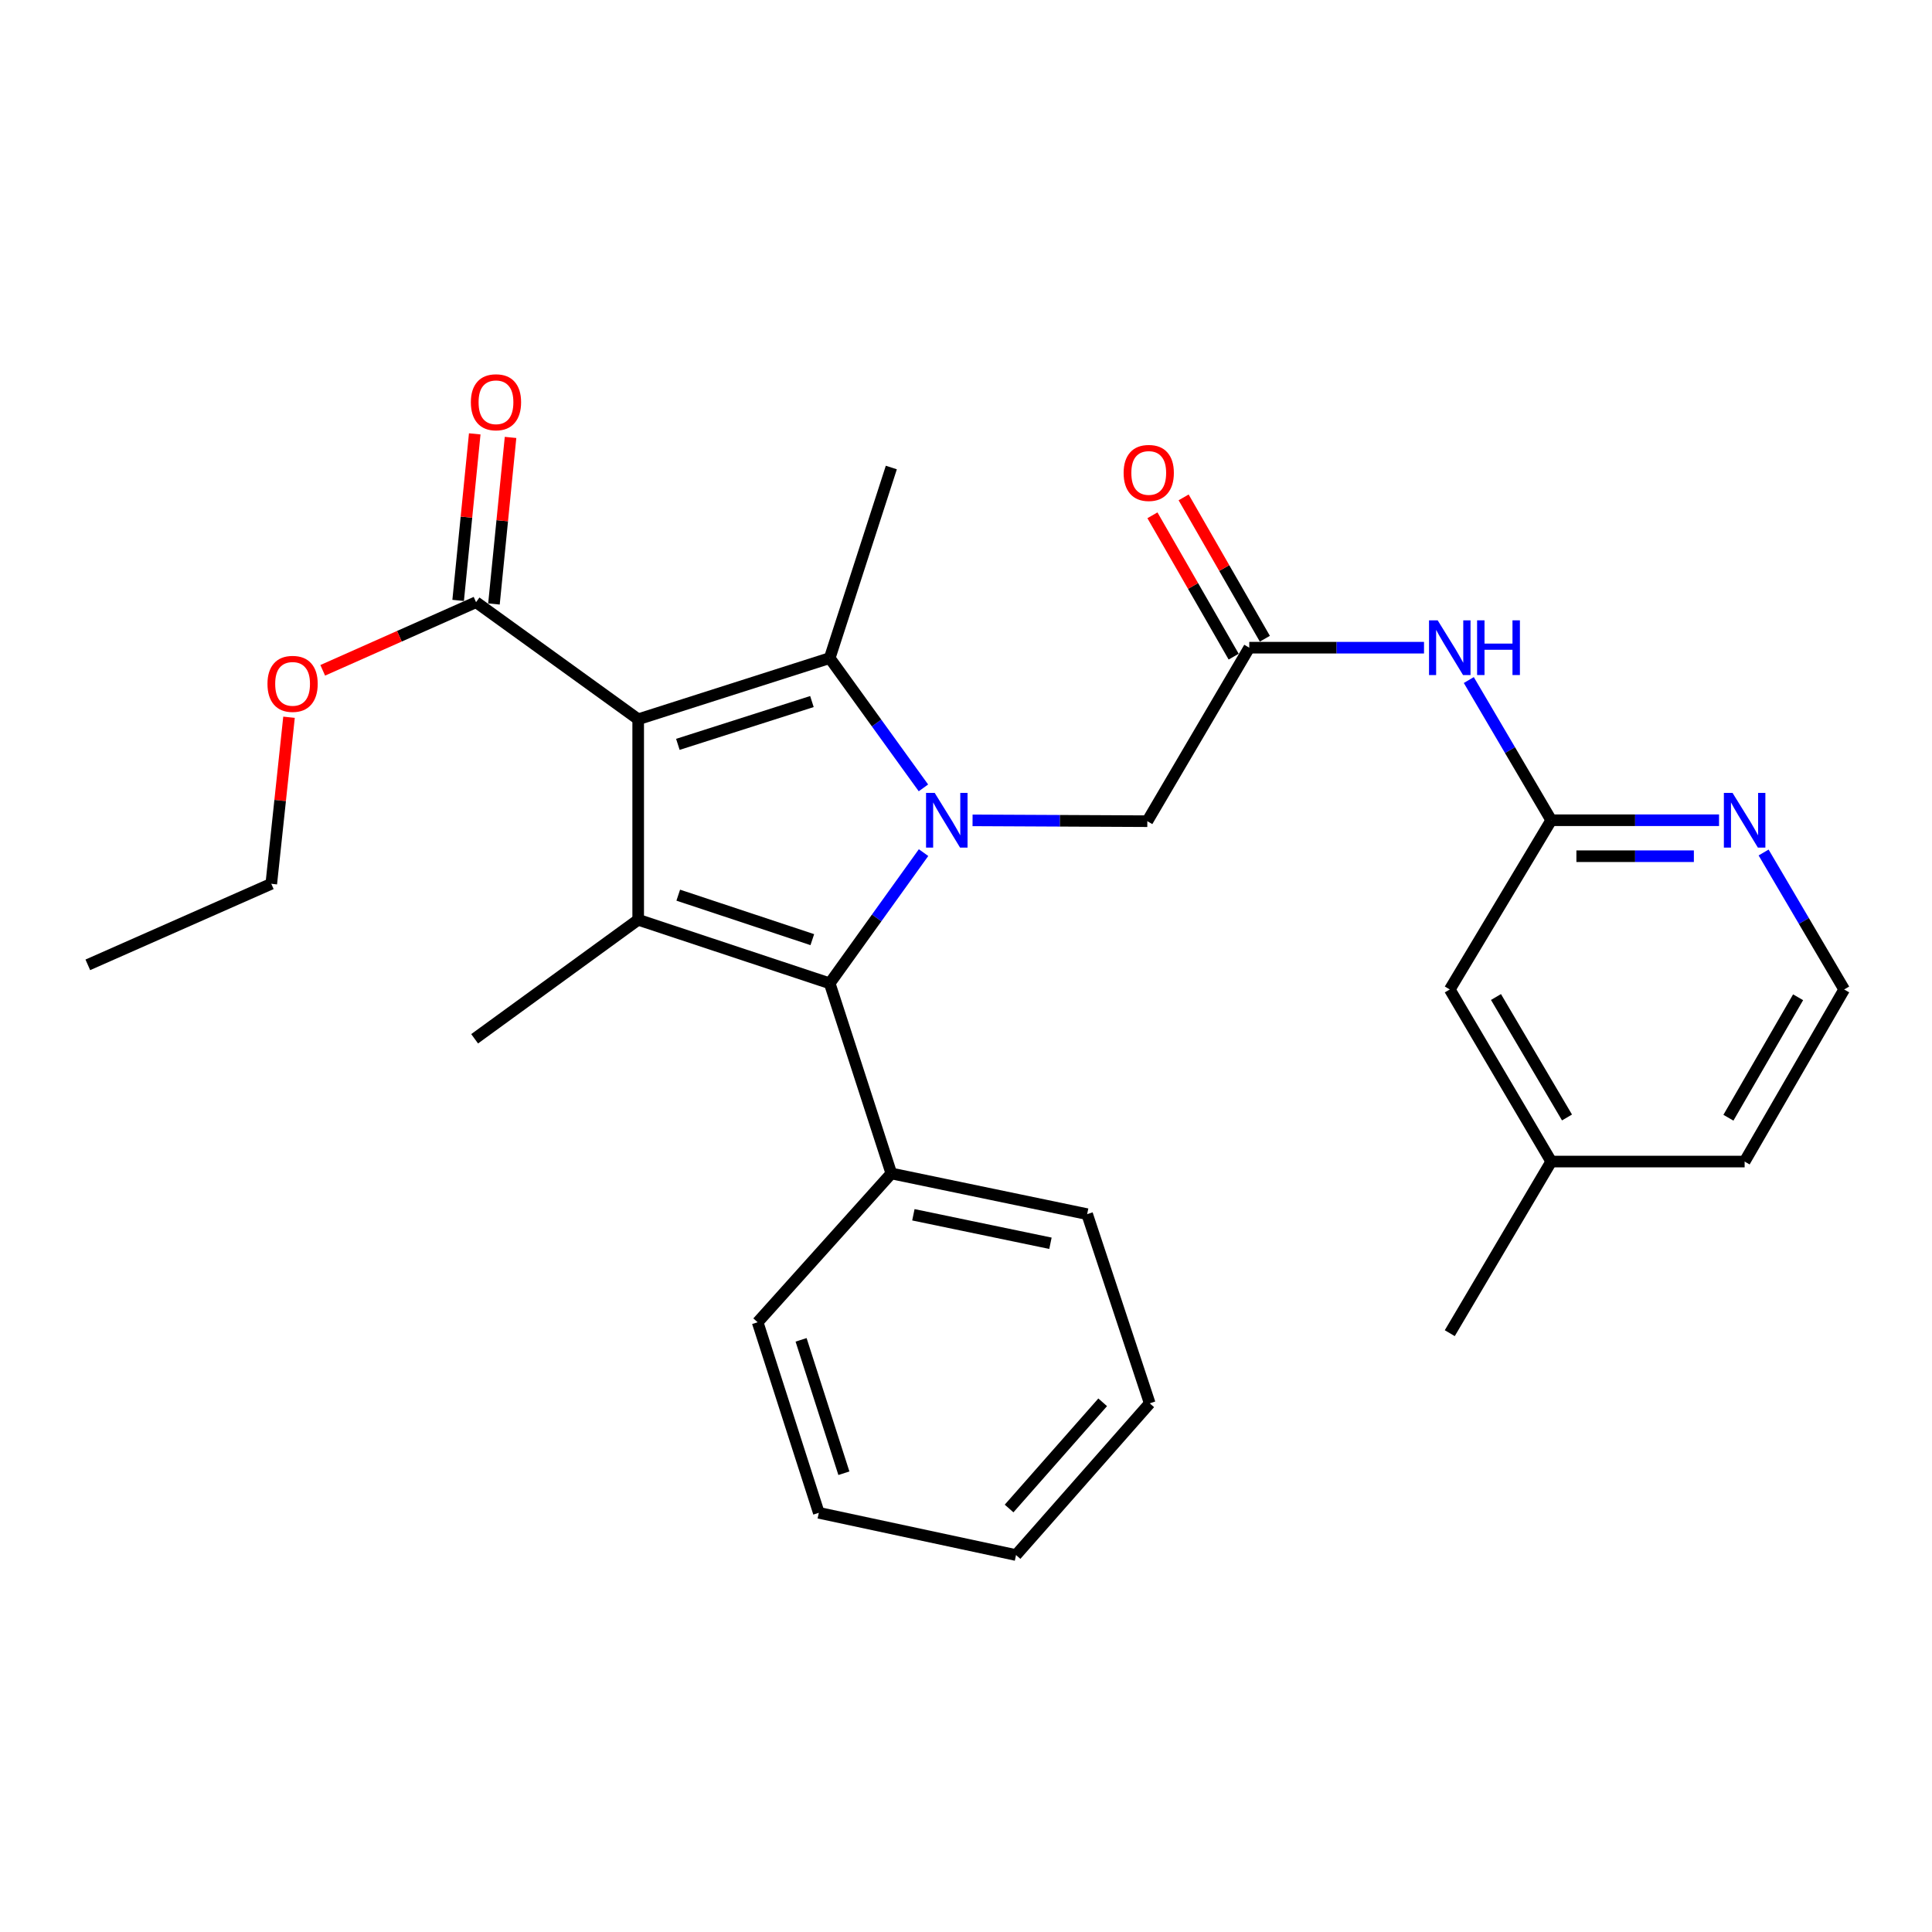 <?xml version='1.0' encoding='iso-8859-1'?>
<svg version='1.1' baseProfile='full'
              xmlns='http://www.w3.org/2000/svg'
                      xmlns:rdkit='http://www.rdkit.org/xml'
                      xmlns:xlink='http://www.w3.org/1999/xlink'
                  xml:space='preserve'
width='1000px' height='1000px' viewBox='0 0 1000 1000'>
<!-- END OF HEADER -->
<rect style='opacity:1.0;fill:#FFFFFF;stroke:none' width='1000' height='1000' x='0' y='0'> </rect>
<path class='bond-1' d='M 330.325,372.288 L 429.455,340.631' style='fill:none;fill-rule:evenodd;stroke:#000000;stroke-width:6px;stroke-linecap:butt;stroke-linejoin:miter;stroke-opacity:1' />
<path class='bond-1' d='M 350.86,385.279 L 420.25,363.119' style='fill:none;fill-rule:evenodd;stroke:#000000;stroke-width:6px;stroke-linecap:butt;stroke-linejoin:miter;stroke-opacity:1' />
<path class='bond-2' d='M 330.325,372.288 L 330.325,476.073' style='fill:none;fill-rule:evenodd;stroke:#000000;stroke-width:6px;stroke-linecap:butt;stroke-linejoin:miter;stroke-opacity:1' />
<path class='bond-4' d='M 330.325,372.288 L 246.403,311.695' style='fill:none;fill-rule:evenodd;stroke:#000000;stroke-width:6px;stroke-linecap:butt;stroke-linejoin:miter;stroke-opacity:1' />
<path class='bond-0' d='M 477.964,407.805 L 453.709,374.218' style='fill:none;fill-rule:evenodd;stroke:#0000FF;stroke-width:6px;stroke-linecap:butt;stroke-linejoin:miter;stroke-opacity:1' />
<path class='bond-0' d='M 453.709,374.218 L 429.455,340.631' style='fill:none;fill-rule:evenodd;stroke:#000000;stroke-width:6px;stroke-linecap:butt;stroke-linejoin:miter;stroke-opacity:1' />
<path class='bond-6' d='M 503.393,424.617 L 548.623,424.833' style='fill:none;fill-rule:evenodd;stroke:#0000FF;stroke-width:6px;stroke-linecap:butt;stroke-linejoin:miter;stroke-opacity:1' />
<path class='bond-6' d='M 548.623,424.833 L 593.853,425.049' style='fill:none;fill-rule:evenodd;stroke:#000000;stroke-width:6px;stroke-linecap:butt;stroke-linejoin:miter;stroke-opacity:1' />
<path class='bond-28' d='M 478.028,441.311 L 453.741,475.141' style='fill:none;fill-rule:evenodd;stroke:#0000FF;stroke-width:6px;stroke-linecap:butt;stroke-linejoin:miter;stroke-opacity:1' />
<path class='bond-28' d='M 453.741,475.141 L 429.455,508.971' style='fill:none;fill-rule:evenodd;stroke:#000000;stroke-width:6px;stroke-linecap:butt;stroke-linejoin:miter;stroke-opacity:1' />
<path class='bond-14' d='M 429.455,340.631 L 461.35,241.988' style='fill:none;fill-rule:evenodd;stroke:#000000;stroke-width:6px;stroke-linecap:butt;stroke-linejoin:miter;stroke-opacity:1' />
<path class='bond-3' d='M 330.325,476.073 L 429.455,508.971' style='fill:none;fill-rule:evenodd;stroke:#000000;stroke-width:6px;stroke-linecap:butt;stroke-linejoin:miter;stroke-opacity:1' />
<path class='bond-3' d='M 351.06,463.334 L 420.451,486.363' style='fill:none;fill-rule:evenodd;stroke:#000000;stroke-width:6px;stroke-linecap:butt;stroke-linejoin:miter;stroke-opacity:1' />
<path class='bond-15' d='M 330.325,476.073 L 245.669,537.669' style='fill:none;fill-rule:evenodd;stroke:#000000;stroke-width:6px;stroke-linecap:butt;stroke-linejoin:miter;stroke-opacity:1' />
<path class='bond-10' d='M 429.455,508.971 L 461.35,607.377' style='fill:none;fill-rule:evenodd;stroke:#000000;stroke-width:6px;stroke-linecap:butt;stroke-linejoin:miter;stroke-opacity:1' />
<path class='bond-11' d='M 255.668,312.618 L 259.961,269.515' style='fill:none;fill-rule:evenodd;stroke:#000000;stroke-width:6px;stroke-linecap:butt;stroke-linejoin:miter;stroke-opacity:1' />
<path class='bond-11' d='M 259.961,269.515 L 264.254,226.412' style='fill:none;fill-rule:evenodd;stroke:#FF0000;stroke-width:6px;stroke-linecap:butt;stroke-linejoin:miter;stroke-opacity:1' />
<path class='bond-11' d='M 237.138,310.772 L 241.431,267.669' style='fill:none;fill-rule:evenodd;stroke:#000000;stroke-width:6px;stroke-linecap:butt;stroke-linejoin:miter;stroke-opacity:1' />
<path class='bond-11' d='M 241.431,267.669 L 245.724,224.567' style='fill:none;fill-rule:evenodd;stroke:#FF0000;stroke-width:6px;stroke-linecap:butt;stroke-linejoin:miter;stroke-opacity:1' />
<path class='bond-16' d='M 246.403,311.695 L 206.722,329.324' style='fill:none;fill-rule:evenodd;stroke:#000000;stroke-width:6px;stroke-linecap:butt;stroke-linejoin:miter;stroke-opacity:1' />
<path class='bond-16' d='M 206.722,329.324 L 167.041,346.954' style='fill:none;fill-rule:evenodd;stroke:#FF0000;stroke-width:6px;stroke-linecap:butt;stroke-linejoin:miter;stroke-opacity:1' />
<path class='bond-5' d='M 646.615,335.241 L 593.853,425.049' style='fill:none;fill-rule:evenodd;stroke:#000000;stroke-width:6px;stroke-linecap:butt;stroke-linejoin:miter;stroke-opacity:1' />
<path class='bond-7' d='M 646.615,335.241 L 691.84,335.241' style='fill:none;fill-rule:evenodd;stroke:#000000;stroke-width:6px;stroke-linecap:butt;stroke-linejoin:miter;stroke-opacity:1' />
<path class='bond-7' d='M 691.84,335.241 L 737.065,335.241' style='fill:none;fill-rule:evenodd;stroke:#0000FF;stroke-width:6px;stroke-linecap:butt;stroke-linejoin:miter;stroke-opacity:1' />
<path class='bond-12' d='M 654.688,330.602 L 633.665,294.021' style='fill:none;fill-rule:evenodd;stroke:#000000;stroke-width:6px;stroke-linecap:butt;stroke-linejoin:miter;stroke-opacity:1' />
<path class='bond-12' d='M 633.665,294.021 L 612.643,257.44' style='fill:none;fill-rule:evenodd;stroke:#FF0000;stroke-width:6px;stroke-linecap:butt;stroke-linejoin:miter;stroke-opacity:1' />
<path class='bond-12' d='M 638.542,339.88 L 617.52,303.299' style='fill:none;fill-rule:evenodd;stroke:#000000;stroke-width:6px;stroke-linecap:butt;stroke-linejoin:miter;stroke-opacity:1' />
<path class='bond-12' d='M 617.52,303.299 L 596.498,266.718' style='fill:none;fill-rule:evenodd;stroke:#FF0000;stroke-width:6px;stroke-linecap:butt;stroke-linejoin:miter;stroke-opacity:1' />
<path class='bond-8' d='M 760.249,351.991 L 781.581,388.272' style='fill:none;fill-rule:evenodd;stroke:#0000FF;stroke-width:6px;stroke-linecap:butt;stroke-linejoin:miter;stroke-opacity:1' />
<path class='bond-8' d='M 781.581,388.272 L 802.913,424.553' style='fill:none;fill-rule:evenodd;stroke:#000000;stroke-width:6px;stroke-linecap:butt;stroke-linejoin:miter;stroke-opacity:1' />
<path class='bond-9' d='M 802.913,424.553 L 846.343,424.553' style='fill:none;fill-rule:evenodd;stroke:#000000;stroke-width:6px;stroke-linecap:butt;stroke-linejoin:miter;stroke-opacity:1' />
<path class='bond-9' d='M 846.343,424.553 L 889.773,424.553' style='fill:none;fill-rule:evenodd;stroke:#0000FF;stroke-width:6px;stroke-linecap:butt;stroke-linejoin:miter;stroke-opacity:1' />
<path class='bond-9' d='M 815.942,443.175 L 846.343,443.175' style='fill:none;fill-rule:evenodd;stroke:#000000;stroke-width:6px;stroke-linecap:butt;stroke-linejoin:miter;stroke-opacity:1' />
<path class='bond-9' d='M 846.343,443.175 L 876.744,443.175' style='fill:none;fill-rule:evenodd;stroke:#0000FF;stroke-width:6px;stroke-linecap:butt;stroke-linejoin:miter;stroke-opacity:1' />
<path class='bond-13' d='M 802.913,424.553 L 750.4,512.147' style='fill:none;fill-rule:evenodd;stroke:#000000;stroke-width:6px;stroke-linecap:butt;stroke-linejoin:miter;stroke-opacity:1' />
<path class='bond-17' d='M 912.84,441.254 L 933.693,476.7' style='fill:none;fill-rule:evenodd;stroke:#0000FF;stroke-width:6px;stroke-linecap:butt;stroke-linejoin:miter;stroke-opacity:1' />
<path class='bond-17' d='M 933.693,476.7 L 954.545,512.147' style='fill:none;fill-rule:evenodd;stroke:#000000;stroke-width:6px;stroke-linecap:butt;stroke-linejoin:miter;stroke-opacity:1' />
<path class='bond-19' d='M 461.35,607.377 L 562.703,628.44' style='fill:none;fill-rule:evenodd;stroke:#000000;stroke-width:6px;stroke-linecap:butt;stroke-linejoin:miter;stroke-opacity:1' />
<path class='bond-19' d='M 472.764,628.768 L 543.711,643.513' style='fill:none;fill-rule:evenodd;stroke:#000000;stroke-width:6px;stroke-linecap:butt;stroke-linejoin:miter;stroke-opacity:1' />
<path class='bond-20' d='M 461.35,607.377 L 392.16,684.398' style='fill:none;fill-rule:evenodd;stroke:#000000;stroke-width:6px;stroke-linecap:butt;stroke-linejoin:miter;stroke-opacity:1' />
<path class='bond-18' d='M 750.4,512.147 L 802.913,601.221' style='fill:none;fill-rule:evenodd;stroke:#000000;stroke-width:6px;stroke-linecap:butt;stroke-linejoin:miter;stroke-opacity:1' />
<path class='bond-18' d='M 774.318,516.051 L 811.078,578.403' style='fill:none;fill-rule:evenodd;stroke:#000000;stroke-width:6px;stroke-linecap:butt;stroke-linejoin:miter;stroke-opacity:1' />
<path class='bond-22' d='M 149.594,371.247 L 145.005,414.349' style='fill:none;fill-rule:evenodd;stroke:#FF0000;stroke-width:6px;stroke-linecap:butt;stroke-linejoin:miter;stroke-opacity:1' />
<path class='bond-22' d='M 145.005,414.349 L 140.415,457.451' style='fill:none;fill-rule:evenodd;stroke:#000000;stroke-width:6px;stroke-linecap:butt;stroke-linejoin:miter;stroke-opacity:1' />
<path class='bond-30' d='M 954.545,512.147 L 903.015,601.221' style='fill:none;fill-rule:evenodd;stroke:#000000;stroke-width:6px;stroke-linecap:butt;stroke-linejoin:miter;stroke-opacity:1' />
<path class='bond-30' d='M 930.697,516.183 L 894.626,578.535' style='fill:none;fill-rule:evenodd;stroke:#000000;stroke-width:6px;stroke-linecap:butt;stroke-linejoin:miter;stroke-opacity:1' />
<path class='bond-21' d='M 802.913,601.221 L 903.015,601.221' style='fill:none;fill-rule:evenodd;stroke:#000000;stroke-width:6px;stroke-linecap:butt;stroke-linejoin:miter;stroke-opacity:1' />
<path class='bond-23' d='M 802.913,601.221 L 750.4,690.047' style='fill:none;fill-rule:evenodd;stroke:#000000;stroke-width:6px;stroke-linecap:butt;stroke-linejoin:miter;stroke-opacity:1' />
<path class='bond-25' d='M 562.703,628.44 L 595.095,726.359' style='fill:none;fill-rule:evenodd;stroke:#000000;stroke-width:6px;stroke-linecap:butt;stroke-linejoin:miter;stroke-opacity:1' />
<path class='bond-26' d='M 392.16,684.398 L 423.817,783.031' style='fill:none;fill-rule:evenodd;stroke:#000000;stroke-width:6px;stroke-linecap:butt;stroke-linejoin:miter;stroke-opacity:1' />
<path class='bond-26' d='M 414.639,693.502 L 436.799,762.545' style='fill:none;fill-rule:evenodd;stroke:#000000;stroke-width:6px;stroke-linecap:butt;stroke-linejoin:miter;stroke-opacity:1' />
<path class='bond-24' d='M 140.415,457.451 L 45.455,499.402' style='fill:none;fill-rule:evenodd;stroke:#000000;stroke-width:6px;stroke-linecap:butt;stroke-linejoin:miter;stroke-opacity:1' />
<path class='bond-29' d='M 595.095,726.359 L 525.895,804.891' style='fill:none;fill-rule:evenodd;stroke:#000000;stroke-width:6px;stroke-linecap:butt;stroke-linejoin:miter;stroke-opacity:1' />
<path class='bond-29' d='M 570.743,725.828 L 522.303,780.8' style='fill:none;fill-rule:evenodd;stroke:#000000;stroke-width:6px;stroke-linecap:butt;stroke-linejoin:miter;stroke-opacity:1' />
<path class='bond-27' d='M 423.817,783.031 L 525.895,804.891' style='fill:none;fill-rule:evenodd;stroke:#000000;stroke-width:6px;stroke-linecap:butt;stroke-linejoin:miter;stroke-opacity:1' />
<path  class='atom-1' d='M 483.798 410.393
L 493.078 425.393
Q 493.998 426.873, 495.478 429.553
Q 496.958 432.233, 497.038 432.393
L 497.038 410.393
L 500.798 410.393
L 500.798 438.713
L 496.918 438.713
L 486.958 422.313
Q 485.798 420.393, 484.558 418.193
Q 483.358 415.993, 482.998 415.313
L 482.998 438.713
L 479.318 438.713
L 479.318 410.393
L 483.798 410.393
' fill='#0000FF'/>
<path  class='atom-8' d='M 744.14 321.081
L 753.42 336.081
Q 754.34 337.561, 755.82 340.241
Q 757.3 342.921, 757.38 343.081
L 757.38 321.081
L 761.14 321.081
L 761.14 349.401
L 757.26 349.401
L 747.3 333.001
Q 746.14 331.081, 744.9 328.881
Q 743.7 326.681, 743.34 326.001
L 743.34 349.401
L 739.66 349.401
L 739.66 321.081
L 744.14 321.081
' fill='#0000FF'/>
<path  class='atom-8' d='M 764.54 321.081
L 768.38 321.081
L 768.38 333.121
L 782.86 333.121
L 782.86 321.081
L 786.7 321.081
L 786.7 349.401
L 782.86 349.401
L 782.86 336.321
L 768.38 336.321
L 768.38 349.401
L 764.54 349.401
L 764.54 321.081
' fill='#0000FF'/>
<path  class='atom-10' d='M 896.755 410.393
L 906.035 425.393
Q 906.955 426.873, 908.435 429.553
Q 909.915 432.233, 909.995 432.393
L 909.995 410.393
L 913.755 410.393
L 913.755 438.713
L 909.875 438.713
L 899.915 422.313
Q 898.755 420.393, 897.515 418.193
Q 896.315 415.993, 895.955 415.313
L 895.955 438.713
L 892.275 438.713
L 892.275 410.393
L 896.755 410.393
' fill='#0000FF'/>
<path  class='atom-12' d='M 243.718 208.207
Q 243.718 201.407, 247.078 197.607
Q 250.438 193.807, 256.718 193.807
Q 262.998 193.807, 266.358 197.607
Q 269.718 201.407, 269.718 208.207
Q 269.718 215.087, 266.318 219.007
Q 262.918 222.887, 256.718 222.887
Q 250.478 222.887, 247.078 219.007
Q 243.718 215.127, 243.718 208.207
M 256.718 219.687
Q 261.038 219.687, 263.358 216.807
Q 265.718 213.887, 265.718 208.207
Q 265.718 202.647, 263.358 199.847
Q 261.038 197.007, 256.718 197.007
Q 252.398 197.007, 250.038 199.807
Q 247.718 202.607, 247.718 208.207
Q 247.718 213.927, 250.038 216.807
Q 252.398 219.687, 256.718 219.687
' fill='#FF0000'/>
<path  class='atom-13' d='M 581.588 244.789
Q 581.588 237.989, 584.948 234.189
Q 588.308 230.389, 594.588 230.389
Q 600.868 230.389, 604.228 234.189
Q 607.588 237.989, 607.588 244.789
Q 607.588 251.669, 604.188 255.589
Q 600.788 259.469, 594.588 259.469
Q 588.348 259.469, 584.948 255.589
Q 581.588 251.709, 581.588 244.789
M 594.588 256.269
Q 598.908 256.269, 601.228 253.389
Q 603.588 250.469, 603.588 244.789
Q 603.588 239.229, 601.228 236.429
Q 598.908 233.589, 594.588 233.589
Q 590.268 233.589, 587.908 236.389
Q 585.588 239.189, 585.588 244.789
Q 585.588 250.509, 587.908 253.389
Q 590.268 256.269, 594.588 256.269
' fill='#FF0000'/>
<path  class='atom-17' d='M 138.443 353.964
Q 138.443 347.164, 141.803 343.364
Q 145.163 339.564, 151.443 339.564
Q 157.723 339.564, 161.083 343.364
Q 164.443 347.164, 164.443 353.964
Q 164.443 360.844, 161.043 364.764
Q 157.643 368.644, 151.443 368.644
Q 145.203 368.644, 141.803 364.764
Q 138.443 360.884, 138.443 353.964
M 151.443 365.444
Q 155.763 365.444, 158.083 362.564
Q 160.443 359.644, 160.443 353.964
Q 160.443 348.404, 158.083 345.604
Q 155.763 342.764, 151.443 342.764
Q 147.123 342.764, 144.763 345.564
Q 142.443 348.364, 142.443 353.964
Q 142.443 359.684, 144.763 362.564
Q 147.123 365.444, 151.443 365.444
' fill='#FF0000'/>
</svg>
